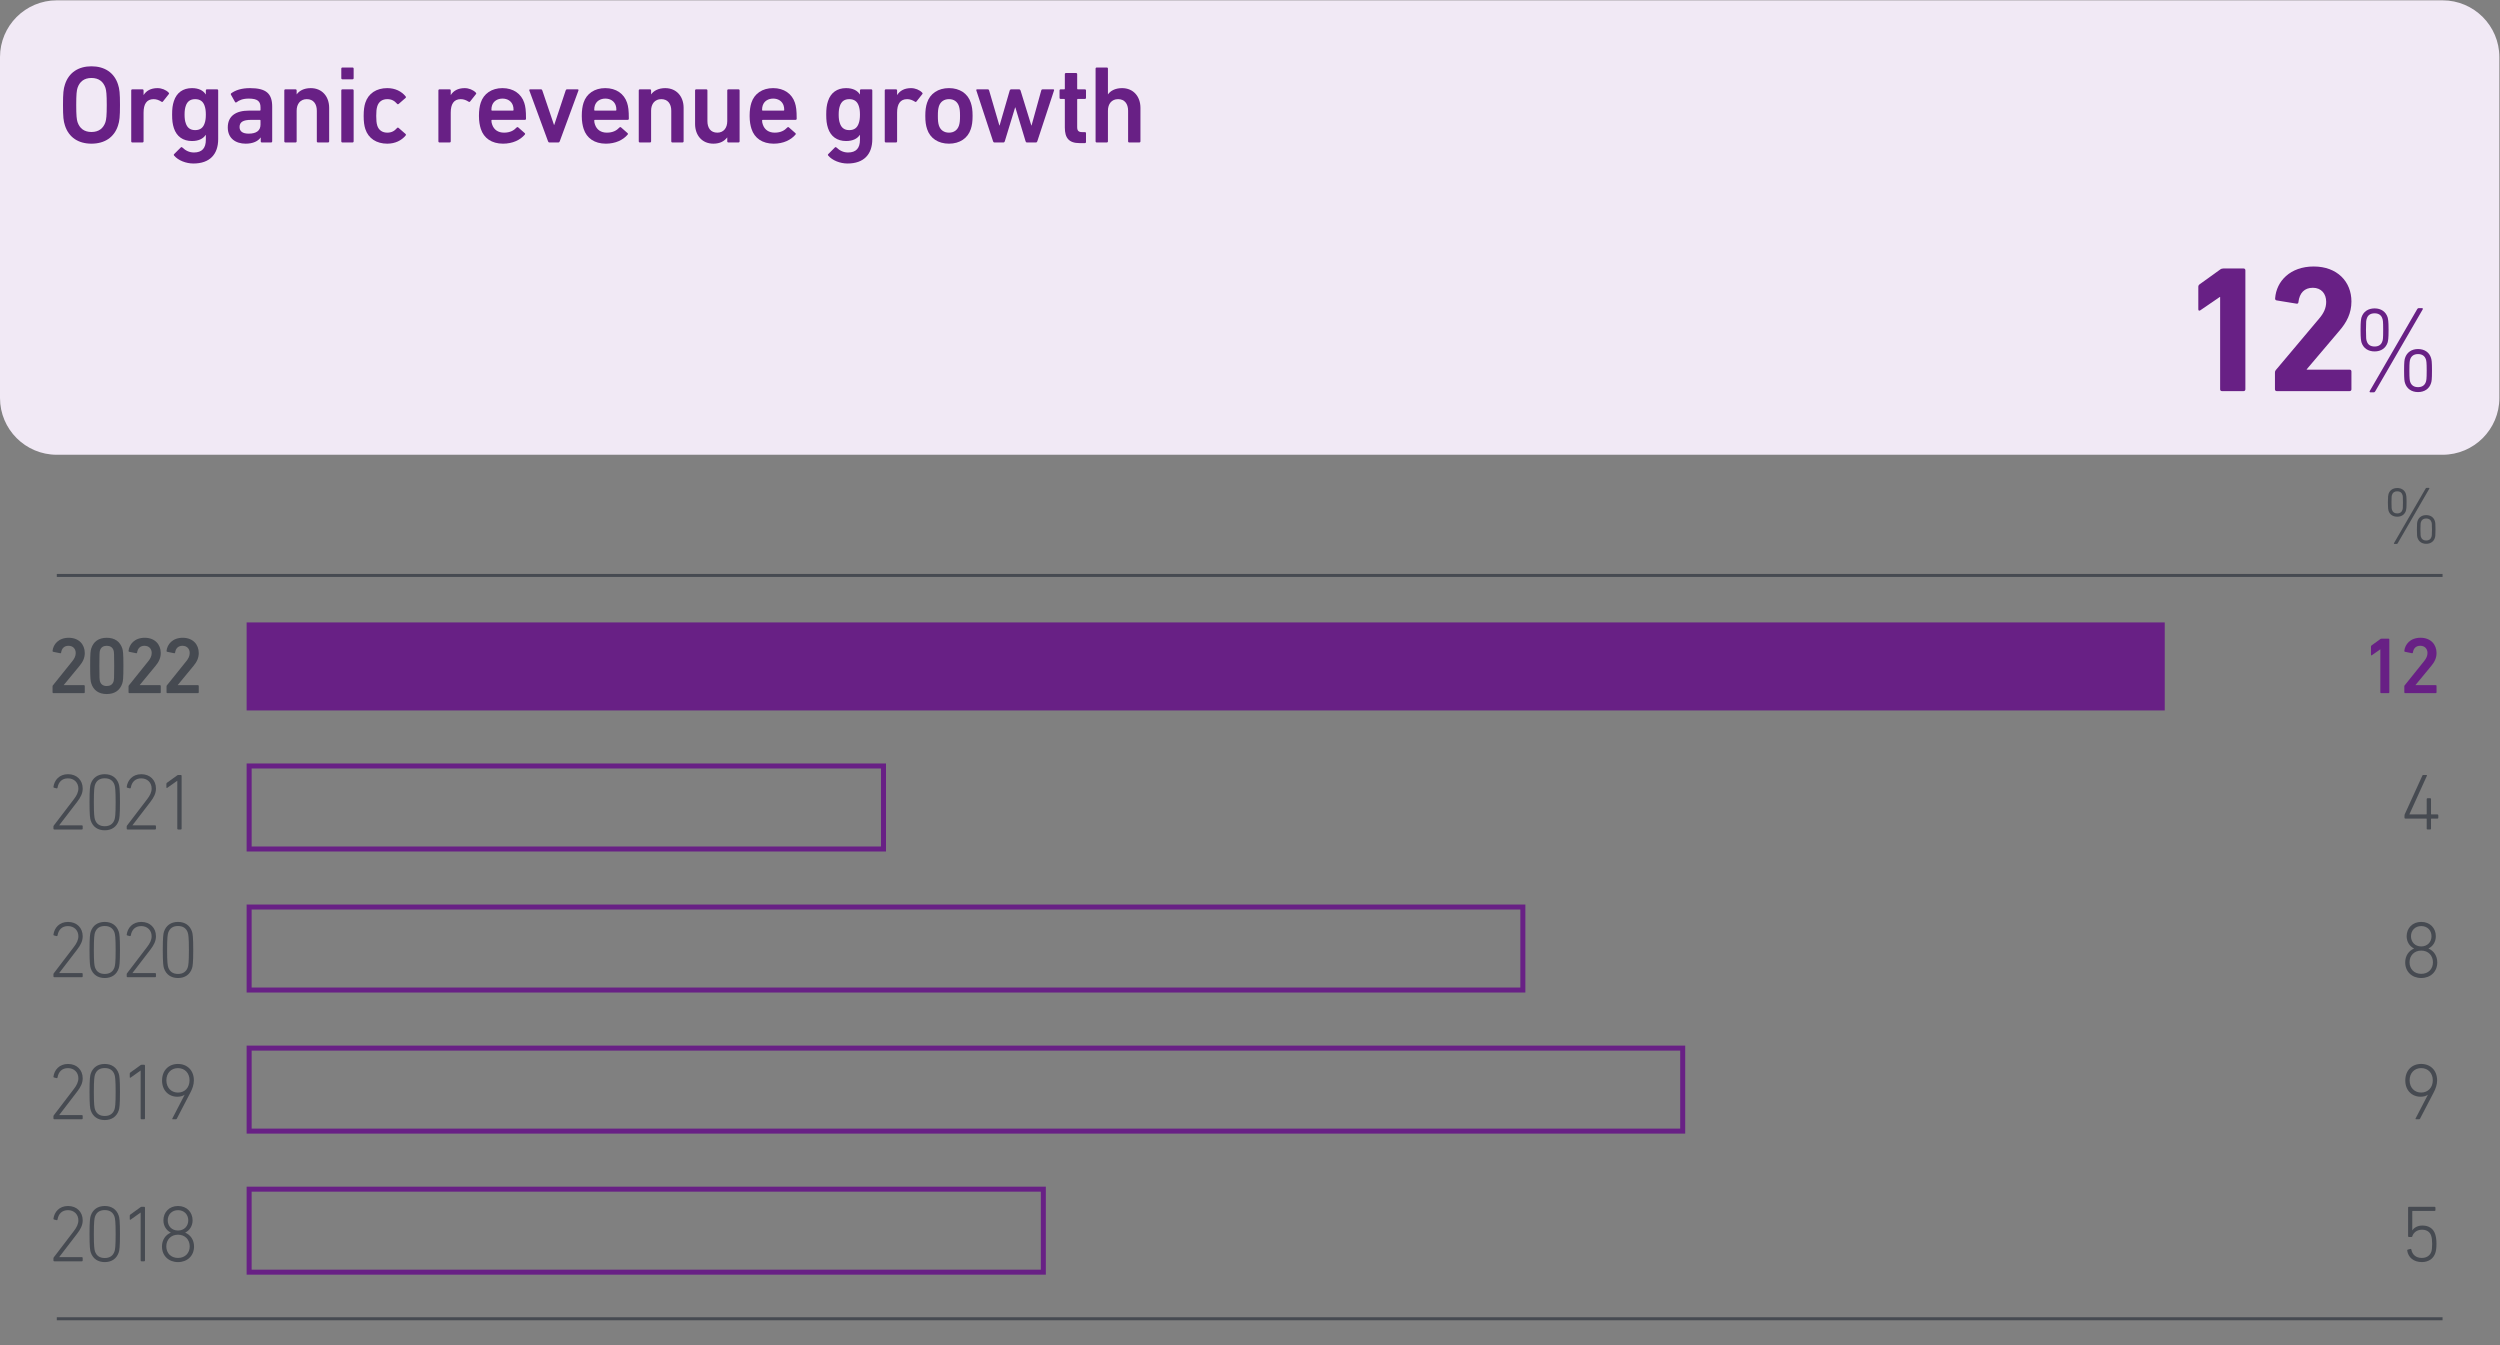 <?xml version="1.0" encoding="UTF-8" standalone="no"?>
<svg
   xmlns:dc="http://purl.org/dc/elements/1.1/"
   xmlns:cc="http://creativecommons.org/ns#"
   xmlns:rdf="http://www.w3.org/1999/02/22-rdf-syntax-ns#"
   xmlns:svg="http://www.w3.org/2000/svg"
   xmlns="http://www.w3.org/2000/svg"
   viewBox="0 0 332.6 178.973"
   height="178.973"
   width="332.6"
   xml:space="preserve"
   id="svg2"
   version="1.1"><rect x="0" y="0" width="332.6" height="178.973" fill="#808080" stroke="none"/><defs
     id="defs6" /><g
     transform="matrix(1.333,0,0,-1.333,0,178.973)"
     id="g10"><g
       transform="scale(0.1)"
       id="g12"><path
         id="path14"
         style="fill:#f1e9f5;fill-opacity:1;fill-rule:nonzero;stroke:none"
         d="M 56.691,1342.3 C 25.379,1342.3 0,1316.91 0,1285.6 V 945.441 c 0,-31.3 25.379,-56.679 56.691,-56.679 H 2437.79 c 31.31,0 56.7,25.379 56.7,56.679 V 1285.6 c 0,31.31 -25.39,56.7 -56.7,56.7 H 56.691" /><path
         id="path16"
         style="fill:none;stroke:#464a51;stroke-width:3;stroke-linecap:butt;stroke-linejoin:miter;stroke-miterlimit:4;stroke-dasharray:none;stroke-opacity:1"
         d="M 2437.8,768.305 H 56.691" /><path
         id="path18"
         style="fill:none;stroke:#464a51;stroke-width:3;stroke-linecap:butt;stroke-linejoin:miter;stroke-miterlimit:4;stroke-dasharray:none;stroke-opacity:1"
         d="M 2437.8,26.449 H 56.691" /><path
         id="path20"
         style="fill:#682085;fill-opacity:1;fill-rule:nonzero;stroke:none"
         d="M 246.145,721.426 H 2160.51 V 633.574 H 246.145 v 87.852" /><path
         id="path22"
         style="fill:#682085;fill-opacity:1;fill-rule:nonzero;stroke:none"
         d="M 884.27,580.641 H 246.145 V 492.793 H 884.27 Z m -5,-5 V 497.793 H 251.145 v 77.848 H 879.27" /><path
         id="path24"
         style="fill:#682085;fill-opacity:1;fill-rule:nonzero;stroke:none"
         d="M 1522.39,439.859 H 246.145 V 352.008 H 1522.39 Z m -5,-5 V 357.008 H 251.145 v 77.851 H 1517.39" /><path
         id="path26"
         style="fill:#682085;fill-opacity:1;fill-rule:nonzero;stroke:none"
         d="M 1681.92,299.07 H 246.145 V 211.23 H 1681.92 Z m -5,-5 V 216.23 H 251.145 v 77.84 H 1676.92" /><path
         id="path28"
         style="fill:#682085;fill-opacity:1;fill-rule:nonzero;stroke:none"
         d="M 1043.8,158.289 H 246.145 V 70.441 H 1043.8 Z m -5,-5 V 75.441 H 251.145 V 153.289 H 1038.8" /><g
         transform="scale(10)"
         id="g30"><g
           id="text34"
           style="font-variant:normal;font-weight:300;font-size:8px;font-family:'DIN Next W1G';-inkscape-font-specification:DINNextW1G-Light;writing-mode:lr-tb;fill:#464a51;fill-opacity:1;fill-rule:nonzero;stroke:none"
           transform="matrix(1,0,0,-1,237.619,80.053)"
           aria-label="%"><path
             id="path80"
             style=""
             d="m 1.312,0 c -0.024,0.048 0,0.08 0.048,0.08 H 1.576 C 1.632,0.08 1.656,0.056 1.688,0 L 4.84,-5.44 c 0.024,-0.048 0,-0.08 -0.048,-0.08 H 4.576 c -0.056,0 -0.08,0.024 -0.112,0.08 z M 1.64,-2.64 c 0.432,0 0.744,-0.224 0.864,-0.592 0.032,-0.128 0.064,-0.248 0.064,-0.84 0,-0.592 -0.032,-0.712 -0.064,-0.84 -0.12,-0.368 -0.432,-0.592 -0.864,-0.592 -0.44,0 -0.752,0.224 -0.872,0.592 -0.032,0.128 -0.064,0.248 -0.064,0.84 0,0.592 0.032,0.712 0.064,0.84 0.12,0.368 0.432,0.592 0.872,0.592 z m 0,-0.328 c -0.264,0 -0.448,-0.112 -0.52,-0.344 -0.04,-0.104 -0.056,-0.192 -0.056,-0.76 0,-0.568 0.016,-0.656 0.056,-0.76 0.072,-0.232 0.256,-0.344 0.52,-0.344 0.256,0 0.44,0.112 0.512,0.344 0.04,0.104 0.056,0.192 0.056,0.76 0,0.568 -0.016,0.656 -0.056,0.76 C 2.08,-3.08 1.896,-2.968 1.64,-2.968 Z m 2.024,2.44 c 0.12,0.368 0.432,0.592 0.864,0.592 0.432,0 0.752,-0.224 0.864,-0.592 0.04,-0.12 0.064,-0.24 0.064,-0.84 0,-0.592 -0.024,-0.712 -0.064,-0.84 C 5.28,-2.576 4.96,-2.8 4.528,-2.8 4.096,-2.8 3.784,-2.576 3.664,-2.208 3.624,-2.08 3.6,-1.96 3.6,-1.368 c 0,0.6 0.024,0.72 0.064,0.84 z m 0.344,-0.08 c -0.032,-0.104 -0.056,-0.184 -0.056,-0.76 0,-0.568 0.024,-0.656 0.056,-0.752 0.08,-0.232 0.264,-0.344 0.52,-0.344 0.256,0 0.44,0.112 0.52,0.344 0.032,0.096 0.056,0.184 0.056,0.752 0,0.576 -0.024,0.656 -0.056,0.76 -0.08,0.232 -0.264,0.344 -0.52,0.344 -0.256,0 -0.44,-0.112 -0.52,-0.344 z" /></g><g
           id="text38"
           style="font-variant:normal;font-weight:500;font-size:8px;font-family:'DIN Next W1G';-inkscape-font-specification:DINNextW1G-Medium;writing-mode:lr-tb;fill:#464a51;fill-opacity:1;fill-rule:nonzero;stroke:none"
           transform="matrix(1,0,0,-1,4.669,65.082)"
           aria-label="2022"><path
             id="path83"
             style=""
             d="m 0.576,-0.08 c 0,0.048 0.032,0.08 0.08,0.08 h 3.056 c 0.048,0 0.08,-0.032 0.08,-0.08 V -0.72 C 3.792,-0.768 3.76,-0.8 3.712,-0.8 H 1.696 V -0.816 L 3.28,-2.736 C 3.6,-3.12 3.792,-3.52 3.792,-4.008 c 0,-0.848 -0.584,-1.52 -1.6,-1.52 -1.032,0 -1.544,0.664 -1.616,1.304 -0.008,0.048 0.016,0.088 0.064,0.096 l 0.704,0.144 c 0.048,0.008 0.08,-0.016 0.088,-0.064 0.056,-0.416 0.304,-0.68 0.736,-0.68 0.456,0 0.72,0.312 0.72,0.72 0,0.312 -0.136,0.568 -0.352,0.832 l -1.92,2.392 c -0.032,0.032 -0.04,0.056 -0.04,0.104 z" /><path
             id="path85"
             style=""
             d="m 4.44,-0.976 c 0.216,0.68 0.736,1.064 1.544,1.064 0.808,0 1.328,-0.384 1.552,-1.064 0.072,-0.224 0.112,-0.48 0.112,-1.744 0,-1.264 -0.04,-1.52 -0.112,-1.744 -0.224,-0.68 -0.744,-1.064 -1.552,-1.064 -0.808,0 -1.328,0.384 -1.544,1.064 -0.072,0.224 -0.112,0.48 -0.112,1.744 0,1.264 0.04,1.52 0.112,1.744 z m 0.88,-0.168 c -0.056,-0.168 -0.072,-0.352 -0.072,-1.576 0,-1.224 0.016,-1.408 0.072,-1.576 0.104,-0.288 0.328,-0.432 0.664,-0.432 0.336,0 0.568,0.144 0.672,0.432 0.056,0.168 0.072,0.352 0.072,1.576 0,1.224 -0.016,1.408 -0.072,1.576 -0.104,0.288 -0.336,0.432 -0.672,0.432 -0.336,0 -0.56,-0.144 -0.664,-0.432 z" /><path
             id="path87"
             style=""
             d="m 8.16,-0.08 c 0,0.048 0.032,0.08 0.08,0.08 H 11.296 c 0.048,0 0.08,-0.032 0.08,-0.08 v -0.64 c 0,-0.048 -0.032,-0.08 -0.08,-0.08 H 9.28 v -0.016 l 1.584,-1.92 c 0.32,-0.384 0.512,-0.784 0.512,-1.272 0,-0.848 -0.584,-1.52 -1.6,-1.52 -1.032,0 -1.544,0.664 -1.616,1.304 -0.008,0.048 0.016,0.088 0.064,0.096 l 0.704,0.144 c 0.048,0.008 0.08,-0.016 0.088,-0.064 0.056,-0.416 0.304,-0.68 0.736,-0.68 0.456,0 0.72,0.312 0.72,0.72 0,0.312 -0.136,0.568 -0.352,0.832 l -1.92,2.392 c -0.032,0.032 -0.04,0.056 -0.04,0.104 z" /><path
             id="path89"
             style=""
             d="m 11.952,-0.08 c 0,0.048 0.032,0.08 0.08,0.08 h 3.056 c 0.048,0 0.08,-0.032 0.08,-0.08 v -0.64 c 0,-0.048 -0.032,-0.08 -0.08,-0.08 h -2.016 v -0.016 l 1.584,-1.92 c 0.32,-0.384 0.512,-0.784 0.512,-1.272 0,-0.848 -0.584,-1.52 -1.6,-1.52 -1.032,0 -1.544,0.664 -1.616,1.304 -0.008,0.048 0.016,0.088 0.064,0.096 l 0.704,0.144 c 0.048,0.008 0.08,-0.016 0.088,-0.064 0.056,-0.416 0.304,-0.68 0.736,-0.68 0.456,0 0.72,0.312 0.72,0.72 0,0.312 -0.136,0.568 -0.352,0.832 l -1.92,2.392 c -0.032,0.032 -0.04,0.056 -0.04,0.104 z" /></g></g><g
         transform="scale(10)"
         id="g40"><g
           id="text44"
           style="font-variant:normal;font-weight:500;font-size:8px;font-family:'DIN Next W1G';-inkscape-font-specification:DINNextW1G-Medium;writing-mode:lr-tb;fill:#682085;fill-opacity:1;fill-rule:nonzero;stroke:none"
           transform="matrix(1,0,0,-1,235.595,65.084)"
           aria-label="12"><path
             id="path92"
             style=""
             d="m 1.976,-0.08 c 0,0.048 0.032,0.08 0.08,0.08 h 0.736 c 0.048,0 0.08,-0.032 0.08,-0.08 v -5.28 c 0,-0.048 -0.032,-0.08 -0.08,-0.08 h -0.68 c -0.064,0 -0.104,0.016 -0.144,0.048 L 1.096,-4.76 C 1.056,-4.728 1.04,-4.696 1.04,-4.648 v 0.816 c 0,0.064 0.04,0.08 0.088,0.048 L 1.96,-4.368 h 0.016 z" /><path
             id="path94"
             style=""
             d="m 4.368,-0.08 c 0,0.048 0.032,0.08 0.08,0.08 h 3.056 c 0.048,0 0.08,-0.032 0.08,-0.08 v -0.64 c 0,-0.048 -0.032,-0.08 -0.08,-0.08 h -2.016 v -0.016 l 1.584,-1.92 c 0.32,-0.384 0.512,-0.784 0.512,-1.272 0,-0.848 -0.584,-1.52 -1.6,-1.52 -1.032,0 -1.544,0.664 -1.616,1.304 -0.008,0.048 0.016,0.088 0.064,0.096 l 0.704,0.144 c 0.048,0.008 0.08,-0.016 0.088,-0.064 0.056,-0.416 0.304,-0.68 0.736,-0.68 0.456,0 0.72,0.312 0.72,0.72 0,0.312 -0.136,0.568 -0.352,0.832 l -1.92,2.392 c -0.032,0.032 -0.04,0.056 -0.04,0.104 z" /></g></g><g
         transform="scale(10)"
         id="g46"><g
           id="text64"
           style="font-variant:normal;font-weight:300;font-size:8px;font-family:'DIN Next W1G';-inkscape-font-specification:DINNextW1G-Light;writing-mode:lr-tb;fill:#464a51;fill-opacity:1;fill-rule:nonzero;stroke:none"
           transform="matrix(1,0,0,-1,4.67,51.475)"
           aria-label="20214
20208
20199
20185"><path
             id="path97"
             style=""
             d="m 0.664,-0.08 c 0,0.048 0.032,0.08 0.08,0.08 h 2.76 c 0.048,0 0.08,-0.032 0.08,-0.08 v -0.256 c 0,-0.048 -0.032,-0.08 -0.08,-0.08 H 1.24 V -0.424 L 3.032,-2.76 C 3.376,-3.208 3.584,-3.608 3.584,-4.088 3.584,-4.92 3,-5.52 2.12,-5.52 c -0.872,0 -1.368,0.6 -1.456,1.264 -0.008,0.048 0.016,0.08 0.064,0.088 l 0.248,0.064 c 0.056,0.008 0.088,-0.016 0.096,-0.064 0.096,-0.568 0.44,-0.936 1.04,-0.936 0.616,0 1.04,0.424 1.04,1.016 0,0.368 -0.176,0.712 -0.448,1.064 L 0.696,-0.392 C 0.672,-0.36 0.664,-0.336 0.664,-0.288 Z" /><path
             id="path99"
             style=""
             d="m 4.384,-0.896 c 0.208,0.632 0.712,0.976 1.4,0.976 0.688,0 1.192,-0.344 1.4,-0.976 0.064,-0.192 0.12,-0.52 0.12,-1.824 0,-1.304 -0.056,-1.632 -0.12,-1.824 -0.208,-0.632 -0.712,-0.976 -1.4,-0.976 -0.688,0 -1.192,0.344 -1.4,0.976 -0.064,0.192 -0.12,0.52 -0.12,1.824 0,1.304 0.056,1.632 0.12,1.824 z m 0.424,-0.096 c -0.056,-0.176 -0.112,-0.472 -0.112,-1.728 0,-1.256 0.056,-1.552 0.112,-1.728 0.152,-0.456 0.496,-0.664 0.976,-0.664 0.48,0 0.824,0.208 0.976,0.664 0.056,0.176 0.112,0.472 0.112,1.728 0,1.256 -0.056,1.552 -0.112,1.728 -0.152,0.456 -0.496,0.664 -0.976,0.664 -0.48,0 -0.824,-0.208 -0.976,-0.664 z" /><path
             id="path101"
             style=""
             d="m 7.976,-0.08 c 0,0.048 0.032,0.08 0.08,0.08 h 2.76 c 0.048,0 0.08,-0.032 0.08,-0.08 v -0.256 c 0,-0.048 -0.032,-0.08 -0.08,-0.08 H 8.552 V -0.424 L 10.344,-2.76 c 0.344,-0.448 0.552,-0.848 0.552,-1.328 0,-0.832 -0.584,-1.432 -1.464,-1.432 -0.872,0 -1.368,0.6 -1.456,1.264 -0.008,0.048 0.016,0.08 0.064,0.088 l 0.248,0.064 c 0.056,0.008 0.088,-0.016 0.096,-0.064 0.096,-0.568 0.44,-0.936 1.04,-0.936 0.616,0 1.04,0.424 1.04,1.016 0,0.368 -0.176,0.712 -0.448,1.064 l -2.008,2.632 c -0.024,0.032 -0.032,0.056 -0.032,0.104 z" /><path
             id="path103"
             style=""
             d="m 13.024,-0.08 c 0,0.048 0.032,0.08 0.08,0.08 h 0.272 c 0.048,0 0.08,-0.032 0.08,-0.08 v -5.28 c 0,-0.048 -0.032,-0.08 -0.08,-0.08 h -0.256 c -0.048,0 -0.08,0.016 -0.12,0.048 l -1.008,0.728 c -0.04,0.032 -0.056,0.064 -0.056,0.12 v 0.336 c 0,0.064 0.048,0.08 0.088,0.048 l 0.984,-0.696 h 0.016 z" /><path
             id="path105"
             style=""
             d="m 235.39,-1.09 h 2.088 c 0.032,0 0.048,0.016 0.048,0.048 v 0.96 c 0,0.048 0.032,0.08 0.08,0.08 h 0.272 c 0.048,0 0.08,-0.032 0.08,-0.08 V -1.042 c 0,-0.032 0.016,-0.048 0.048,-0.048 h 0.6 c 0.048,0 0.08,-0.032 0.08,-0.08 v -0.256 c 0,-0.048 -0.032,-0.08 -0.08,-0.08 h -0.6 c -0.032,0 -0.048,-0.016 -0.048,-0.048 v -1.488 c 0,-0.048 -0.032,-0.08 -0.08,-0.08 h -0.272 c -0.048,0 -0.08,0.032 -0.08,0.08 v 1.488 c 0,0.032 -0.016,0.048 -0.048,0.048 h -1.68 v -0.008 l 1.752,-3.856 c 0.016,-0.04 0,-0.072 -0.056,-0.072 h -0.296 c -0.056,0 -0.08,0.016 -0.104,0.064 l -1.768,3.88 c -0.008,0.032 -0.016,0.056 -0.016,0.088 v 0.24 c 0,0.048 0.032,0.08 0.08,0.08 z" /><path
             id="path107"
             style=""
             d="m 0.664,14.664 c 0,0.048 0.032,0.08 0.08,0.08 h 2.76 c 0.048,0 0.08,-0.032 0.08,-0.08 v -0.256 c 0,-0.048 -0.032,-0.08 -0.08,-0.08 H 1.24 v -0.008 l 1.792,-2.336 c 0.344,-0.448 0.552,-0.848 0.552,-1.328 C 3.584,9.824 3,9.224 2.12,9.224 c -0.872,0 -1.368,0.6 -1.456,1.264 -0.008,0.048 0.016,0.08 0.064,0.088 l 0.248,0.064 c 0.056,0.008 0.088,-0.016 0.096,-0.064 0.096,-0.568 0.44,-0.936 1.04,-0.936 0.616,0 1.04,0.424 1.04,1.016 0,0.368 -0.176,0.712 -0.448,1.064 l -2.008,2.632 c -0.024,0.032 -0.032,0.056 -0.032,0.104 z" /><path
             id="path109"
             style=""
             d="m 4.384,13.848 c 0.208,0.632 0.712,0.976 1.4,0.976 0.688,0 1.192,-0.344 1.4,-0.976 0.064,-0.192 0.12,-0.52 0.12,-1.824 0,-1.304 -0.056,-1.632 -0.12,-1.824 -0.208,-0.632 -0.712,-0.976 -1.4,-0.976 -0.688,0 -1.192,0.344 -1.4,0.976 -0.064,0.192 -0.12,0.52 -0.12,1.824 0,1.304 0.056,1.632 0.12,1.824 z m 0.424,-0.096 c -0.056,-0.176 -0.112,-0.472 -0.112,-1.728 0,-1.256 0.056,-1.552 0.112,-1.728 0.152,-0.456 0.496,-0.664 0.976,-0.664 0.48,0 0.824,0.208 0.976,0.664 0.056,0.176 0.112,0.472 0.112,1.728 0,1.256 -0.056,1.552 -0.112,1.728 -0.152,0.456 -0.496,0.664 -0.976,0.664 -0.48,0 -0.824,-0.208 -0.976,-0.664 z" /><path
             id="path111"
             style=""
             d="m 7.976,14.664 c 0,0.048 0.032,0.08 0.08,0.08 h 2.76 c 0.048,0 0.08,-0.032 0.08,-0.08 v -0.256 c 0,-0.048 -0.032,-0.08 -0.08,-0.08 H 8.552 v -0.008 l 1.792,-2.336 c 0.344,-0.448 0.552,-0.848 0.552,-1.328 0,-0.832 -0.584,-1.432 -1.464,-1.432 -0.872,0 -1.368,0.6 -1.456,1.264 -0.008,0.048 0.016,0.08 0.064,0.088 l 0.248,0.064 c 0.056,0.008 0.088,-0.016 0.096,-0.064 0.096,-0.568 0.44,-0.936 1.04,-0.936 0.616,0 1.04,0.424 1.04,1.016 0,0.368 -0.176,0.712 -0.448,1.064 l -2.008,2.632 c -0.024,0.032 -0.032,0.056 -0.032,0.104 z" /><path
             id="path113"
             style=""
             d="m 11.696,13.848 c 0.208,0.632 0.712,0.976 1.4,0.976 0.688,0 1.192,-0.344 1.4,-0.976 0.064,-0.192 0.12,-0.52 0.12,-1.824 0,-1.304 -0.056,-1.632 -0.12,-1.824 -0.208,-0.632 -0.712,-0.976 -1.4,-0.976 -0.688,0 -1.192,0.344 -1.4,0.976 -0.064,0.192 -0.12,0.52 -0.12,1.824 0,1.304 0.056,1.632 0.12,1.824 z m 0.424,-0.096 c -0.056,-0.176 -0.112,-0.472 -0.112,-1.728 0,-1.256 0.056,-1.552 0.112,-1.728 0.152,-0.456 0.496,-0.664 0.976,-0.664 0.48,0 0.824,0.208 0.976,0.664 0.056,0.176 0.112,0.472 0.112,1.728 0,1.256 -0.056,1.552 -0.112,1.728 -0.152,0.456 -0.496,0.664 -0.976,0.664 -0.48,0 -0.824,-0.208 -0.976,-0.664 z" /><path
             id="path115"
             style=""
             d="m 235.382,13.27 c 0,0.912 0.664,1.552 1.6,1.552 0.936,0 1.6,-0.64 1.6,-1.552 0,-0.672 -0.36,-1.168 -0.872,-1.384 v -0.016 c 0.424,-0.208 0.728,-0.648 0.728,-1.216 0,-0.808 -0.576,-1.432 -1.456,-1.432 -0.88,0 -1.456,0.624 -1.456,1.432 0,0.568 0.304,1.008 0.728,1.216 v 0.016 c -0.512,0.216 -0.872,0.712 -0.872,1.384 z m 1.6,-1.6 c -0.624,0 -1.024,-0.44 -1.024,-1.016 0,-0.584 0.416,-1.016 1.024,-1.016 0.608,0 1.024,0.432 1.024,1.016 0,0.576 -0.408,1.016 -1.024,1.016 z m -1.168,1.584 c 0,-0.672 0.464,-1.168 1.168,-1.168 0.704,0 1.168,0.496 1.168,1.168 0,0.664 -0.456,1.152 -1.168,1.152 -0.712,0 -1.168,-0.488 -1.168,-1.152 z" /><path
             id="path117"
             style=""
             d="m 0.664,28.84 c 0,0.048 0.032,0.08 0.08,0.08 h 2.76 c 0.048,0 0.08,-0.032 0.08,-0.08 v -0.256 c 0,-0.048 -0.032,-0.08 -0.08,-0.08 H 1.24 v -0.008 l 1.792,-2.336 c 0.344,-0.448 0.552,-0.848 0.552,-1.328 0,-0.832 -0.584,-1.432 -1.464,-1.432 -0.872,0 -1.368,0.6 -1.456,1.264 -0.008,0.048 0.016,0.08 0.064,0.088 l 0.248,0.064 c 0.056,0.008 0.088,-0.016 0.096,-0.064 0.096,-0.568 0.44,-0.936 1.04,-0.936 0.616,0 1.04,0.424 1.04,1.016 0,0.368 -0.176,0.712 -0.448,1.064 l -2.008,2.632 c -0.024,0.032 -0.032,0.056 -0.032,0.104 z" /><path
             id="path119"
             style=""
             d="m 4.384,28.024 c 0.208,0.632 0.712,0.976 1.4,0.976 0.688,0 1.192,-0.344 1.4,-0.976 0.064,-0.192 0.12,-0.52 0.12,-1.824 0,-1.304 -0.056,-1.632 -0.12,-1.824 -0.208,-0.632 -0.712,-0.976 -1.4,-0.976 -0.688,0 -1.192,0.344 -1.4,0.976 -0.064,0.192 -0.12,0.52 -0.12,1.824 0,1.304 0.056,1.632 0.12,1.824 z m 0.424,-0.096 c -0.056,-0.176 -0.112,-0.472 -0.112,-1.728 0,-1.256 0.056,-1.552 0.112,-1.728 0.152,-0.456 0.496,-0.664 0.976,-0.664 0.48,0 0.824,0.208 0.976,0.664 0.056,0.176 0.112,0.472 0.112,1.728 0,1.256 -0.056,1.552 -0.112,1.728 -0.152,0.456 -0.496,0.664 -0.976,0.664 -0.48,0 -0.824,-0.208 -0.976,-0.664 z" /><path
             id="path121"
             style=""
             d="m 9.368,28.84 c 0,0.048 0.032,0.08 0.08,0.08 h 0.272 c 0.048,0 0.08,-0.032 0.08,-0.08 v -5.28 c 0,-0.048 -0.032,-0.08 -0.08,-0.08 h -0.256 c -0.048,0 -0.08,0.016 -0.12,0.048 l -1.008,0.728 c -0.04,0.032 -0.056,0.064 -0.056,0.12 v 0.336 c 0,0.064 0.048,0.08 0.088,0.048 l 0.984,-0.696 h 0.016 z" /><path
             id="path123"
             style=""
             d="m 12.528,28.848 c -0.016,0.032 -0.008,0.072 0.048,0.072 h 0.296 c 0.056,0 0.08,-0.016 0.104,-0.056 l 1.352,-2.6 c 0.2,-0.376 0.352,-0.792 0.352,-1.224 0,-1 -0.664,-1.64 -1.592,-1.64 -0.92,0 -1.584,0.64 -1.584,1.656 0,0.976 0.648,1.616 1.528,1.616 0.312,0 0.568,-0.08 0.704,-0.192 l 0.016,0.008 z m 0.56,-2.592 c -0.68,0 -1.152,-0.504 -1.152,-1.224 0,-0.72 0.472,-1.216 1.152,-1.216 0.688,0 1.16,0.496 1.16,1.216 0,0.72 -0.472,1.224 -1.16,1.224 z" /><path
             id="path125"
             style=""
             d="m 236.414,28.846 c -0.016,0.032 -0.008,0.072 0.048,0.072 h 0.296 c 0.056,0 0.08,-0.016 0.104,-0.056 l 1.352,-2.6 c 0.2,-0.376 0.352,-0.792 0.352,-1.224 0,-1 -0.664,-1.64 -1.592,-1.64 -0.92,0 -1.584,0.64 -1.584,1.656 0,0.976 0.648,1.616 1.528,1.616 0.312,0 0.568,-0.08 0.704,-0.192 l 0.016,0.008 z m 0.56,-2.592 c -0.68,0 -1.152,-0.504 -1.152,-1.224 0,-0.72 0.472,-1.216 1.152,-1.216 0.688,0 1.16,0.496 1.16,1.216 0,0.72 -0.472,1.224 -1.16,1.224 z" /><path
             id="path127"
             style=""
             d="m 0.664,43.016 c 0,0.048 0.032,0.08 0.08,0.08 h 2.76 c 0.048,0 0.08,-0.032 0.08,-0.08 v -0.256 c 0,-0.048 -0.032,-0.08 -0.08,-0.08 H 1.24 v -0.008 l 1.792,-2.336 c 0.344,-0.448 0.552,-0.848 0.552,-1.328 0,-0.832 -0.584,-1.432 -1.464,-1.432 -0.872,0 -1.368,0.6 -1.456,1.264 -0.008,0.048 0.016,0.08 0.064,0.088 l 0.248,0.064 c 0.056,0.008 0.088,-0.016 0.096,-0.064 0.096,-0.568 0.44,-0.936 1.04,-0.936 0.616,0 1.04,0.424 1.04,1.016 0,0.368 -0.176,0.712 -0.448,1.064 l -2.008,2.632 c -0.024,0.032 -0.032,0.056 -0.032,0.104 z" /><path
             id="path129"
             style=""
             d="m 4.384,42.2 c 0.208,0.632 0.712,0.976 1.4,0.976 0.688,0 1.192,-0.344 1.4,-0.976 0.064,-0.192 0.12,-0.52 0.12,-1.824 0,-1.304 -0.056,-1.632 -0.12,-1.824 -0.208,-0.632 -0.712,-0.976 -1.4,-0.976 -0.688,0 -1.192,0.344 -1.4,0.976 -0.064,0.192 -0.12,0.52 -0.12,1.824 0,1.304 0.056,1.632 0.12,1.824 z m 0.424,-0.096 c -0.056,-0.176 -0.112,-0.472 -0.112,-1.728 0,-1.256 0.056,-1.552 0.112,-1.728 0.152,-0.456 0.496,-0.664 0.976,-0.664 0.48,0 0.824,0.208 0.976,0.664 0.056,0.176 0.112,0.472 0.112,1.728 0,1.256 -0.056,1.552 -0.112,1.728 -0.152,0.456 -0.496,0.664 -0.976,0.664 -0.48,0 -0.824,-0.208 -0.976,-0.664 z" /><path
             id="path131"
             style=""
             d="m 9.368,43.016 c 0,0.048 0.032,0.08 0.08,0.08 h 0.272 c 0.048,0 0.08,-0.032 0.08,-0.08 v -5.28 c 0,-0.048 -0.032,-0.08 -0.08,-0.08 h -0.256 c -0.048,0 -0.08,0.016 -0.12,0.048 l -1.008,0.728 c -0.04,0.032 -0.056,0.064 -0.056,0.12 v 0.336 c 0,0.064 0.048,0.08 0.088,0.048 l 0.984,-0.696 h 0.016 z" /><path
             id="path133"
             style=""
             d="m 11.496,41.624 c 0,0.912 0.664,1.552 1.6,1.552 0.936,0 1.6,-0.64 1.6,-1.552 0,-0.672 -0.36,-1.168 -0.872,-1.384 v -0.016 c 0.424,-0.208 0.728,-0.648 0.728,-1.216 0,-0.808 -0.576,-1.432 -1.456,-1.432 -0.88,0 -1.456,0.624 -1.456,1.432 0,0.568 0.304,1.008 0.728,1.216 v 0.016 c -0.512,0.216 -0.872,0.712 -0.872,1.384 z m 1.6,-1.6 c -0.624,0 -1.024,-0.44 -1.024,-1.016 0,-0.584 0.416,-1.016 1.024,-1.016 0.608,0 1.024,0.432 1.024,1.016 0,0.576 -0.408,1.016 -1.024,1.016 z m -1.168,1.584 c 0,-0.672 0.464,-1.168 1.168,-1.168 0.704,0 1.168,0.496 1.168,1.168 0,0.664 -0.456,1.152 -1.168,1.152 -0.712,0 -1.168,-0.488 -1.168,-1.152 z" /><path
             id="path135"
             style=""
             d="m 235.582,42.022 c 0.088,0.664 0.624,1.152 1.464,1.152 0.648,0 1.152,-0.328 1.344,-0.912 0.072,-0.216 0.112,-0.504 0.112,-0.912 0,-0.44 -0.056,-0.736 -0.128,-0.96 -0.184,-0.568 -0.64,-0.864 -1.28,-0.864 -0.496,0 -0.856,0.24 -0.992,0.472 h -0.016 v -1.88 c 0,-0.032 0.016,-0.048 0.048,-0.048 h 2.184 c 0.048,0 0.08,-0.032 0.08,-0.08 v -0.256 c 0,-0.048 -0.032,-0.08 -0.08,-0.08 h -2.568 c -0.048,0 -0.08,0.032 -0.08,0.08 v 2.856 c 0,0.048 0.032,0.08 0.08,0.08 h 0.264 c 0.048,0 0.064,-0.024 0.08,-0.08 0.104,-0.344 0.448,-0.648 0.96,-0.648 0.456,0 0.792,0.2 0.92,0.608 0.064,0.184 0.096,0.424 0.096,0.8 0,0.36 -0.024,0.608 -0.08,0.784 -0.144,0.416 -0.504,0.624 -0.952,0.624 -0.608,0 -0.96,-0.352 -1.04,-0.832 -0.016,-0.048 -0.048,-0.08 -0.104,-0.064 l -0.256,0.064 c -0.048,0.016 -0.064,0.056 -0.056,0.096 z" /></g></g><g
         transform="scale(10)"
         id="g66"><g
           id="text70"
           style="font-variant:normal;font-weight:500;font-size:11px;font-family:'DIN Next W1G';-inkscape-font-specification:DINNextW1G-Medium;writing-mode:lr-tb;fill:#682085;fill-opacity:1;fill-rule:nonzero;stroke:none"
           transform="matrix(1,0,0,-1,5.683,120.045)"
           aria-label="Organic revenue growth"><path
             id="path138"
             style=""
             d="m 3.443,0.121 c 1.298,0 2.266,-0.616 2.651,-1.804 0.154,-0.462 0.198,-0.88 0.198,-2.057 0,-1.177 -0.044,-1.595 -0.198,-2.057 -0.385,-1.188 -1.353,-1.804 -2.651,-1.804 -1.287,0 -2.255,0.616 -2.64,1.804 -0.154,0.462 -0.198,0.88 -0.198,2.057 0,1.177 0.044,1.595 0.198,2.057 0.385,1.188 1.353,1.804 2.64,1.804 z m 0,-1.166 c -0.737,0 -1.177,-0.374 -1.386,-0.979 -0.088,-0.275 -0.132,-0.66 -0.132,-1.716 0,-1.067 0.044,-1.441 0.132,-1.716 0.209,-0.605 0.649,-0.979 1.386,-0.979 0.748,0 1.188,0.374 1.397,0.979 0.088,0.275 0.132,0.649 0.132,1.716 0,1.056 -0.044,1.441 -0.132,1.716 -0.209,0.605 -0.649,0.979 -1.397,0.979 z" /><path
             id="path140"
             style=""
             d="m 8.536,0 c 0.066,0 0.11,-0.044 0.11,-0.11 v -2.871 c 0,-0.847 0.308,-1.342 1.001,-1.342 0.286,0 0.539,0.099 0.781,0.253 0.055,0.044 0.11,0.033 0.154,-0.022 l 0.583,-0.737 c 0.044,-0.055 0.033,-0.099 -0.022,-0.154 -0.275,-0.275 -0.693,-0.44 -1.111,-0.44 -0.671,0 -1.122,0.275 -1.375,0.682 h -0.011 v -0.451 c 0,-0.066 -0.044,-0.11 -0.11,-0.11 h -1.012 c -0.066,0 -0.11,0.044 -0.11,0.11 v 5.082 c 0,0.066 0.044,0.11 0.11,0.11 z" /><path
             id="path142"
             style=""
             d="m 13.618,2.101 c 1.628,0 2.475,-0.913 2.475,-2.431 v -4.862 c 0,-0.066 -0.044,-0.11 -0.11,-0.11 h -1.012 c -0.066,0 -0.11,0.044 -0.11,0.11 v 0.396 h -0.011 c -0.242,-0.385 -0.693,-0.627 -1.375,-0.627 -0.891,0 -1.529,0.451 -1.804,1.298 -0.132,0.407 -0.176,0.759 -0.176,1.342 0,0.583 0.044,0.946 0.176,1.353 0.275,0.836 0.913,1.287 1.804,1.287 0.682,0 1.133,-0.242 1.375,-0.616 h 0.011 v 0.495 c 0,0.825 -0.374,1.265 -1.188,1.265 -0.44,0 -0.825,-0.176 -1.155,-0.495 -0.055,-0.055 -0.11,-0.055 -0.165,0 l -0.649,0.649 c -0.055,0.055 -0.055,0.099 -0.011,0.154 0.407,0.484 1.188,0.792 1.925,0.792 z m 0.176,-3.333 c -0.495,0 -0.792,-0.242 -0.935,-0.682 -0.088,-0.242 -0.121,-0.506 -0.121,-0.869 0,-0.352 0.033,-0.616 0.121,-0.869 0.143,-0.429 0.44,-0.671 0.935,-0.671 0.506,0 0.803,0.242 0.946,0.671 0.088,0.253 0.121,0.517 0.121,0.869 0,0.363 -0.033,0.627 -0.121,0.869 -0.143,0.44 -0.44,0.682 -0.946,0.682 z" /><path
             id="path144"
             style=""
             d="m 21.373,0 c 0.066,0 0.11,-0.044 0.11,-0.11 v -3.465 c 0,-1.298 -0.594,-1.848 -2.211,-1.848 -0.869,0 -1.452,0.209 -1.881,0.517 -0.044,0.033 -0.055,0.088 -0.022,0.143 l 0.407,0.726 c 0.033,0.055 0.099,0.066 0.154,0.022 0.253,-0.198 0.616,-0.363 1.21,-0.363 0.891,0 1.177,0.275 1.177,0.88 v 0.253 c 0,0.044 -0.022,0.066 -0.066,0.066 h -1.078 c -1.309,0 -2.123,0.528 -2.123,1.683 0,1.111 0.814,1.617 1.782,1.617 0.748,0 1.243,-0.253 1.496,-0.616 h 0.011 v 0.385 c 0,0.066 0.044,0.11 0.11,0.11 z m -2.233,-0.88 c -0.594,0 -0.913,-0.22 -0.913,-0.66 0,-0.495 0.352,-0.715 1.144,-0.715 h 0.88 c 0.044,0 0.066,0.022 0.066,0.066 v 0.407 c 0,0.605 -0.418,0.902 -1.177,0.902 z" /><path
             id="path146"
             style=""
             d="m 27.059,0 c 0.066,0 0.11,-0.044 0.11,-0.11 v -3.344 c 0,-1.133 -0.704,-1.969 -1.837,-1.969 -0.704,0 -1.166,0.286 -1.397,0.616 h -0.011 v -0.385 c 0,-0.066 -0.044,-0.11 -0.11,-0.11 h -1.012 c -0.066,0 -0.11,0.044 -0.11,0.11 v 5.082 c 0,0.066 0.044,0.11 0.11,0.11 h 1.012 c 0.066,0 0.11,-0.044 0.11,-0.11 v -3.058 c 0,-0.682 0.374,-1.155 1.012,-1.155 0.66,0 1.001,0.473 1.001,1.155 v 3.058 c 0,0.066 0.044,0.11 0.11,0.11 z" /><path
             id="path148"
             style=""
             d="m 29.502,-6.303 c 0.066,0 0.11,-0.044 0.11,-0.11 V -7.37 c 0,-0.066 -0.044,-0.11 -0.11,-0.11 h -1.012 c -0.066,0 -0.11,0.044 -0.11,0.11 v 0.957 c 0,0.066 0.044,0.11 0.11,0.11 z m 0,6.303 c 0.066,0 0.11,-0.044 0.11,-0.11 v -5.082 c 0,-0.066 -0.044,-0.11 -0.11,-0.11 h -1.012 c -0.066,0 -0.11,0.044 -0.11,0.11 v 5.082 c 0,0.066 0.044,0.11 0.11,0.11 z" /><path
             id="path150"
             style=""
             d="m 32.967,0.121 c 0.792,0 1.419,-0.319 1.837,-0.814 0.033,-0.055 0.044,-0.11 -0.011,-0.154 l -0.693,-0.605 c -0.055,-0.044 -0.11,-0.044 -0.154,0.011 -0.264,0.297 -0.539,0.462 -0.979,0.462 -0.473,0 -0.836,-0.231 -0.99,-0.682 -0.088,-0.264 -0.11,-0.583 -0.11,-0.99 0,-0.407 0.022,-0.715 0.11,-0.979 0.154,-0.462 0.517,-0.693 0.99,-0.693 0.44,0 0.715,0.165 0.979,0.462 0.044,0.055 0.099,0.066 0.154,0.022 l 0.693,-0.605 c 0.055,-0.044 0.044,-0.11 0.011,-0.154 -0.418,-0.506 -1.045,-0.825 -1.837,-0.825 -1.067,0 -1.881,0.517 -2.189,1.463 -0.11,0.33 -0.165,0.748 -0.165,1.309 0,0.561 0.055,0.979 0.165,1.309 0.308,0.946 1.122,1.463 2.189,1.463 z" /><path
             id="path152"
             style=""
             d="m 39.193,0 c 0.066,0 0.11,-0.044 0.11,-0.11 v -2.871 c 0,-0.847 0.308,-1.342 1.001,-1.342 0.286,0 0.539,0.099 0.781,0.253 0.055,0.044 0.11,0.033 0.154,-0.022 l 0.583,-0.737 c 0.044,-0.055 0.033,-0.099 -0.022,-0.154 -0.275,-0.275 -0.693,-0.44 -1.111,-0.44 -0.671,0 -1.122,0.275 -1.375,0.682 h -0.011 v -0.451 c 0,-0.066 -0.044,-0.11 -0.11,-0.11 h -1.012 c -0.066,0 -0.11,0.044 -0.11,0.11 v 5.082 c 0,0.066 0.044,0.11 0.11,0.11 z" /><path
             id="path154"
             style=""
             d="m 44.516,0.121 c 0.979,0 1.727,-0.374 2.178,-0.902 0.044,-0.055 0.044,-0.11 -0.011,-0.154 l -0.649,-0.572 c -0.055,-0.044 -0.11,-0.033 -0.165,0.022 -0.264,0.286 -0.649,0.506 -1.243,0.506 -0.594,0 -1.012,-0.286 -1.188,-0.803 -0.044,-0.121 -0.077,-0.253 -0.077,-0.407 0,-0.044 0.022,-0.066 0.066,-0.066 h 3.267 c 0.077,0 0.121,-0.044 0.121,-0.11 0,-0.858 -0.055,-1.221 -0.176,-1.595 -0.297,-0.902 -1.089,-1.463 -2.178,-1.463 -1.056,0 -1.87,0.539 -2.167,1.463 -0.11,0.341 -0.176,0.759 -0.176,1.309 0,0.55 0.077,0.957 0.187,1.298 0.297,0.924 1.089,1.474 2.211,1.474 z m 1.056,-3.366 c 0,0.044 -0.022,0.066 -0.066,0.066 h -2.079 c -0.044,0 -0.066,-0.022 -0.066,-0.066 0,-0.187 0.022,-0.319 0.066,-0.451 0.143,-0.429 0.539,-0.682 1.045,-0.682 0.495,0 0.891,0.253 1.034,0.682 0.044,0.132 0.066,0.264 0.066,0.451 z" /><path
             id="path156"
             style=""
             d="m 50.038,0 c 0.077,0 0.121,-0.044 0.143,-0.11 l 1.87,-5.082 c 0.022,-0.066 -0.022,-0.11 -0.088,-0.11 h -1.056 c -0.066,0 -0.11,0.044 -0.132,0.11 l -1.144,3.443 h -0.022 l -1.166,-3.443 c -0.022,-0.066 -0.066,-0.11 -0.132,-0.11 h -1.078 c -0.066,0 -0.11,0.044 -0.088,0.11 l 1.87,5.082 c 0.022,0.066 0.066,0.11 0.143,0.11 z" /><path
             id="path158"
             style=""
             d="m 54.779,0.121 c 0.979,0 1.727,-0.374 2.178,-0.902 0.044,-0.055 0.044,-0.11 -0.011,-0.154 l -0.649,-0.572 c -0.055,-0.044 -0.11,-0.033 -0.165,0.022 -0.264,0.286 -0.649,0.506 -1.243,0.506 -0.594,0 -1.012,-0.286 -1.188,-0.803 -0.044,-0.121 -0.077,-0.253 -0.077,-0.407 0,-0.044 0.022,-0.066 0.066,-0.066 h 3.267 c 0.077,0 0.121,-0.044 0.121,-0.11 0,-0.858 -0.055,-1.221 -0.176,-1.595 -0.297,-0.902 -1.089,-1.463 -2.178,-1.463 -1.056,0 -1.87,0.539 -2.167,1.463 -0.11,0.341 -0.176,0.759 -0.176,1.309 0,0.55 0.077,0.957 0.187,1.298 0.297,0.924 1.089,1.474 2.211,1.474 z m 1.056,-3.366 c 0,0.044 -0.022,0.066 -0.066,0.066 h -2.079 c -0.044,0 -0.066,-0.022 -0.066,-0.066 0,-0.187 0.022,-0.319 0.066,-0.451 0.143,-0.429 0.539,-0.682 1.045,-0.682 0.495,0 0.891,0.253 1.034,0.682 0.044,0.132 0.066,0.264 0.066,0.451 z" /><path
             id="path160"
             style=""
             d="m 62.435,0 c 0.066,0 0.11,-0.044 0.11,-0.11 v -3.344 c 0,-1.133 -0.704,-1.969 -1.837,-1.969 -0.704,0 -1.166,0.286 -1.397,0.616 h -0.011 v -0.385 c 0,-0.066 -0.044,-0.11 -0.11,-0.11 h -1.012 c -0.066,0 -0.11,0.044 -0.11,0.11 v 5.082 c 0,0.066 0.044,0.11 0.11,0.11 h 1.012 c 0.066,0 0.11,-0.044 0.11,-0.11 v -3.058 c 0,-0.682 0.374,-1.155 1.012,-1.155 0.66,0 1.001,0.473 1.001,1.155 v 3.058 c 0,0.066 0.044,0.11 0.11,0.11 z" /><path
             id="path162"
             style=""
             d="m 68.023,0 c 0.066,0 0.11,-0.044 0.11,-0.11 v -5.082 c 0,-0.066 -0.044,-0.11 -0.11,-0.11 h -1.012 c -0.066,0 -0.11,0.044 -0.11,0.11 v 3.069 c 0,0.671 -0.363,1.144 -0.99,1.144 -0.671,0 -0.99,-0.473 -0.99,-1.155 v -3.058 c 0,-0.066 -0.044,-0.11 -0.11,-0.11 h -1.012 c -0.066,0 -0.11,0.044 -0.11,0.11 v 3.344 c 0,1.133 0.693,1.969 1.826,1.969 0.671,0 1.089,-0.253 1.375,-0.616 h 0.011 v 0.385 c 0,0.066 0.044,0.11 0.11,0.11 z" /><path
             id="path164"
             style=""
             d="m 71.531,0.121 c 0.979,0 1.727,-0.374 2.178,-0.902 0.044,-0.055 0.044,-0.11 -0.011,-0.154 l -0.649,-0.572 c -0.055,-0.044 -0.11,-0.033 -0.165,0.022 -0.264,0.286 -0.649,0.506 -1.243,0.506 -0.594,0 -1.012,-0.286 -1.188,-0.803 -0.044,-0.121 -0.077,-0.253 -0.077,-0.407 0,-0.044 0.022,-0.066 0.066,-0.066 h 3.267 c 0.077,0 0.121,-0.044 0.121,-0.11 0,-0.858 -0.055,-1.221 -0.176,-1.595 -0.297,-0.902 -1.089,-1.463 -2.178,-1.463 -1.056,0 -1.87,0.539 -2.167,1.463 -0.11,0.341 -0.176,0.759 -0.176,1.309 0,0.55 0.077,0.957 0.187,1.298 0.297,0.924 1.089,1.474 2.211,1.474 z m 1.056,-3.366 c 0,0.044 -0.022,0.066 -0.066,0.066 h -2.079 c -0.044,0 -0.066,-0.022 -0.066,-0.066 0,-0.187 0.022,-0.319 0.066,-0.451 0.143,-0.429 0.539,-0.682 1.045,-0.682 0.495,0 0.891,0.253 1.034,0.682 0.044,0.132 0.066,0.264 0.066,0.451 z" /><path
             id="path166"
             style=""
             d="m 78.902,2.101 c 1.628,0 2.475,-0.913 2.475,-2.431 v -4.862 c 0,-0.066 -0.044,-0.11 -0.11,-0.11 h -1.012 c -0.066,0 -0.11,0.044 -0.11,0.11 v 0.396 h -0.011 c -0.242,-0.385 -0.693,-0.627 -1.375,-0.627 -0.891,0 -1.529,0.451 -1.804,1.298 -0.132,0.407 -0.176,0.759 -0.176,1.342 0,0.583 0.044,0.946 0.176,1.353 0.275,0.836 0.913,1.287 1.804,1.287 0.682,0 1.133,-0.242 1.375,-0.616 h 0.011 v 0.495 c 0,0.825 -0.374,1.265 -1.188,1.265 -0.44,0 -0.825,-0.176 -1.155,-0.495 -0.055,-0.055 -0.11,-0.055 -0.165,0 l -0.649,0.649 c -0.055,0.055 -0.055,0.099 -0.011,0.154 0.407,0.484 1.188,0.792 1.925,0.792 z m 0.176,-3.333 c -0.495,0 -0.792,-0.242 -0.935,-0.682 -0.088,-0.242 -0.121,-0.506 -0.121,-0.869 0,-0.352 0.033,-0.616 0.121,-0.869 0.143,-0.429 0.44,-0.671 0.935,-0.671 0.506,0 0.803,0.242 0.946,0.671 0.088,0.253 0.121,0.517 0.121,0.869 0,0.363 -0.033,0.627 -0.121,0.869 -0.143,0.44 -0.44,0.682 -0.946,0.682 z" /><path
             id="path168"
             style=""
             d="m 83.742,0 c 0.066,0 0.11,-0.044 0.11,-0.11 v -2.871 c 0,-0.847 0.308,-1.342 1.001,-1.342 0.286,0 0.539,0.099 0.781,0.253 0.055,0.044 0.11,0.033 0.154,-0.022 l 0.583,-0.737 c 0.044,-0.055 0.033,-0.099 -0.022,-0.154 -0.275,-0.275 -0.693,-0.44 -1.111,-0.44 -0.671,0 -1.122,0.275 -1.375,0.682 h -0.011 v -0.451 c 0,-0.066 -0.044,-0.11 -0.11,-0.11 h -1.012 c -0.066,0 -0.11,0.044 -0.11,0.11 v 5.082 c 0,0.066 0.044,0.11 0.11,0.11 z" /><path
             id="path170"
             style=""
             d="m 89.032,0.121 c 1.067,0 1.881,-0.539 2.178,-1.463 0.121,-0.374 0.176,-0.726 0.176,-1.309 0,-0.583 -0.055,-0.935 -0.176,-1.309 -0.297,-0.924 -1.111,-1.463 -2.178,-1.463 -1.078,0 -1.892,0.539 -2.189,1.463 -0.121,0.374 -0.176,0.726 -0.176,1.309 0,0.583 0.055,0.935 0.176,1.309 0.297,0.924 1.111,1.463 2.189,1.463 z m 0,-1.1 c -0.495,0 -0.847,-0.253 -1.001,-0.693 -0.088,-0.275 -0.11,-0.528 -0.11,-0.979 0,-0.451 0.022,-0.693 0.11,-0.979 0.154,-0.44 0.506,-0.693 1.001,-0.693 0.495,0 0.836,0.253 0.99,0.693 0.088,0.286 0.11,0.528 0.11,0.979 0,0.451 -0.022,0.704 -0.11,0.979 -0.154,0.44 -0.495,0.693 -0.99,0.693 z" /><path
             id="path172"
             style=""
             d="m 97.711,0 c 0.066,0 0.11,-0.044 0.132,-0.11 l 1.672,-5.082 c 0.022,-0.066 -0.011,-0.11 -0.077,-0.11 h -1.056 c -0.077,0 -0.121,0.033 -0.143,0.11 l -0.968,3.498 h -0.022 l -1.078,-3.498 c -0.022,-0.066 -0.077,-0.11 -0.143,-0.11 h -0.792 c -0.066,0 -0.121,0.044 -0.143,0.11 l -1.012,3.498 h -0.022 l -1.023,-3.498 c -0.022,-0.077 -0.066,-0.11 -0.143,-0.11 h -1.056 c -0.066,0 -0.099,0.044 -0.077,0.11 l 1.672,5.082 c 0.022,0.066 0.066,0.11 0.132,0.11 h 0.902 c 0.066,0 0.11,-0.044 0.132,-0.11 l 1.034,-3.388 h 0.022 l 1.023,3.388 c 0.022,0.066 0.066,0.11 0.132,0.11 z" /><path
             id="path174"
             style=""
             d="m 102.595,0.066 c 0.066,0 0.11,-0.044 0.11,-0.11 v -0.88 c 0,-0.066 -0.044,-0.11 -0.11,-0.11 h -0.275 c -0.341,0 -0.495,-0.121 -0.495,-0.495 v -2.75 c 0,-0.044 0.022,-0.066 0.066,-0.066 h 0.704 c 0.066,0 0.11,-0.044 0.11,-0.11 v -0.737 c 0,-0.066 -0.044,-0.11 -0.11,-0.11 h -0.704 c -0.044,0 -0.066,-0.022 -0.066,-0.066 V -6.82 c 0,-0.066 -0.044,-0.11 -0.11,-0.11 h -1.012 c -0.066,0 -0.11,0.044 -0.11,0.11 v 1.452 c 0,0.044 -0.022,0.066 -0.066,0.066 h -0.352 c -0.066,0 -0.11,0.044 -0.11,0.11 v 0.737 c 0,0.066 0.044,0.11 0.11,0.11 h 0.352 c 0.044,0 0.066,0.022 0.066,0.066 v 2.794 c 0,1.034 0.407,1.551 1.474,1.551 z" /><path
             id="path176"
             style=""
             d="m 108.029,0 c 0.066,0 0.11,-0.044 0.11,-0.11 v -3.344 c 0,-1.133 -0.704,-1.969 -1.837,-1.969 -0.704,0 -1.166,0.286 -1.397,0.616 h -0.011 V -7.37 c 0,-0.066 -0.044,-0.11 -0.11,-0.11 h -1.012 c -0.066,0 -0.11,0.044 -0.11,0.11 v 7.26 c 0,0.066 0.044,0.11 0.11,0.11 h 1.012 c 0.066,0 0.11,-0.044 0.11,-0.11 v -3.058 c 0,-0.682 0.374,-1.155 1.012,-1.155 0.66,0 1.001,0.473 1.001,1.155 v 3.058 c 0,0.066 0.044,0.11 0.11,0.11 z" /></g><g
           id="text74"
           style="font-variant:normal;font-weight:bold;font-size:18px;font-family:'DIN Next W1G';-inkscape-font-specification:DINNextW1G-Bold;writing-mode:lr-tb;fill:#682085;fill-opacity:1;fill-rule:nonzero;stroke:none"
           transform="matrix(1,0,0,-1,217.224,95.228)"
           aria-label="12"><path
             id="path179"
             style=""
             d="m 4.356,-0.18 c 0,0.108 0.072,0.18 0.18,0.18 h 2.16 c 0.108,0 0.18,-0.072 0.18,-0.18 v -11.88 c 0,-0.108 -0.072,-0.18 -0.18,-0.18 H 4.68 c -0.126,0 -0.234,0.036 -0.324,0.108 l -2.052,1.476 c -0.09,0.072 -0.126,0.144 -0.126,0.252 v 2.232 c 0,0.144 0.09,0.18 0.198,0.108 L 4.32,-9.396 h 0.036 z" /><path
             id="path181"
             style=""
             d="m 9.828,-0.18 c 0,0.108 0.072,0.18 0.18,0.18 h 7.272 c 0.108,0 0.18,-0.072 0.18,-0.18 v -1.782 c 0,-0.108 -0.072,-0.18 -0.18,-0.18 h -4.284 v -0.036 l 3.222,-3.798 c 0.774,-0.882 1.242,-1.8 1.242,-2.97 0,-1.98 -1.422,-3.492 -3.762,-3.492 -2.358,0 -3.726,1.476 -3.852,3.168 -0.018,0.108 0.036,0.198 0.144,0.216 l 1.98,0.324 c 0.126,0.018 0.198,-0.036 0.198,-0.144 0.108,-0.936 0.612,-1.44 1.44,-1.44 0.846,0 1.332,0.594 1.332,1.404 0,0.63 -0.252,1.152 -0.72,1.692 l -4.302,5.112 c -0.072,0.09 -0.09,0.144 -0.09,0.252 z" /></g><g
           id="text78"
           style="font-variant:normal;font-weight:300;font-size:12px;font-family:'DIN Next W1G';-inkscape-font-specification:DINNextW1G-Light;writing-mode:lr-tb;fill:#682085;fill-opacity:1;fill-rule:nonzero;stroke:none"
           transform="matrix(1,0,0,-1,234.54,95.228)"
           aria-label="%"><path
             id="path184"
             style=""
             d="m 1.968,0 c -0.036,0.072 0,0.12 0.072,0.12 H 2.364 C 2.448,0.12 2.484,0.084 2.532,0 L 7.26,-8.16 c 0.036,-0.072 0,-0.12 -0.072,-0.12 H 6.864 c -0.084,0 -0.12,0.036 -0.168,0.12 z M 2.46,-3.96 c 0.648,0 1.116,-0.336 1.296,-0.888 0.048,-0.192 0.096,-0.372 0.096,-1.26 0,-0.888 -0.048,-1.068 -0.096,-1.26 -0.18,-0.552 -0.648,-0.888 -1.296,-0.888 -0.66,0 -1.128,0.336 -1.308,0.888 -0.048,0.192 -0.096,0.372 -0.096,1.26 0,0.888 0.048,1.068 0.096,1.26 0.18,0.552 0.648,0.888 1.308,0.888 z m 0,-0.492 c -0.396,0 -0.672,-0.168 -0.78,-0.516 -0.06,-0.156 -0.084,-0.288 -0.084,-1.14 0,-0.852 0.024,-0.984 0.084,-1.14 0.108,-0.348 0.384,-0.516 0.78,-0.516 0.384,0 0.66,0.168 0.768,0.516 0.06,0.156 0.084,0.288 0.084,1.14 0,0.852 -0.024,0.984 -0.084,1.14 C 3.12,-4.62 2.844,-4.452 2.46,-4.452 Z m 3.036,3.66 c 0.18,0.552 0.648,0.888 1.296,0.888 0.648,0 1.128,-0.336 1.296,-0.888 0.06,-0.18 0.096,-0.36 0.096,-1.26 0,-0.888 -0.036,-1.068 -0.096,-1.26 C 7.92,-3.864 7.44,-4.2 6.792,-4.2 6.144,-4.2 5.676,-3.864 5.496,-3.312 5.436,-3.12 5.4,-2.94 5.4,-2.052 c 0,0.9 0.036,1.08 0.096,1.26 z m 0.516,-0.12 c -0.048,-0.156 -0.084,-0.276 -0.084,-1.14 0,-0.852 0.036,-0.984 0.084,-1.128 0.12,-0.348 0.396,-0.516 0.78,-0.516 0.384,0 0.66,0.168 0.78,0.516 0.048,0.144 0.084,0.276 0.084,1.128 0,0.864 -0.036,0.984 -0.084,1.14 -0.12,0.348 -0.396,0.516 -0.78,0.516 -0.384,0 -0.66,-0.168 -0.78,-0.516 z" /></g></g></g></g></svg>